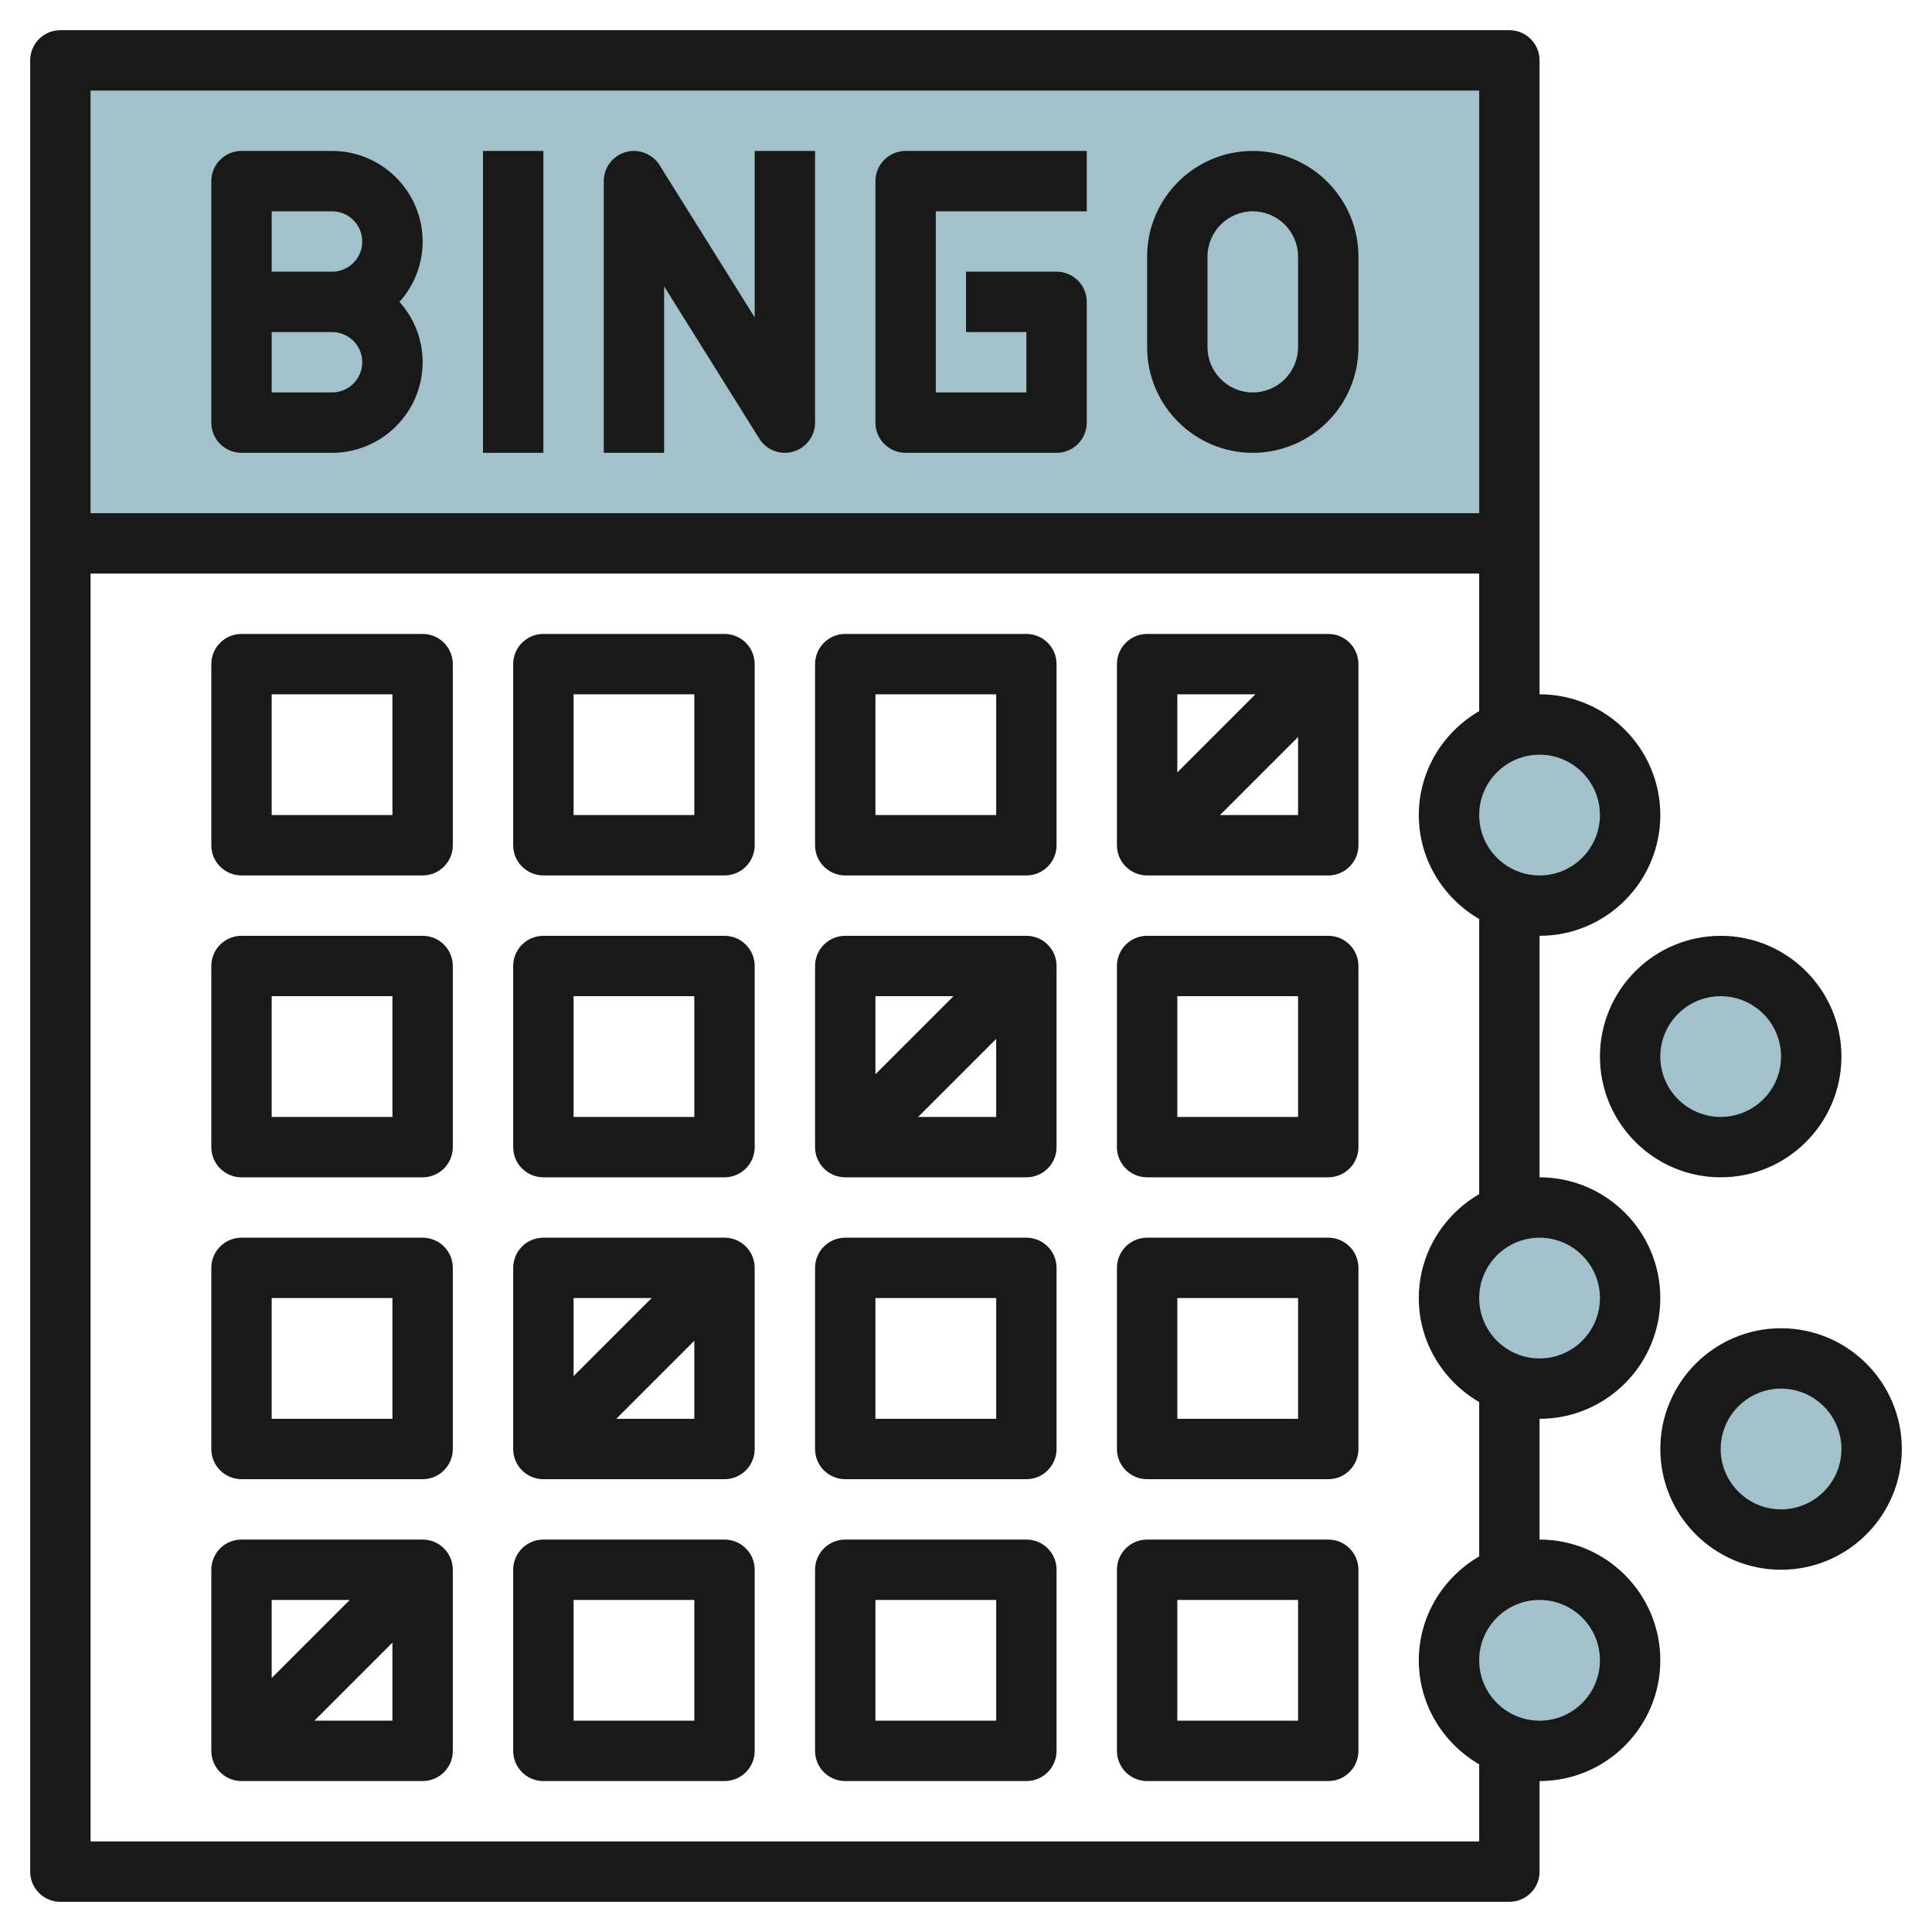 <svg id="Layer_3" enable-background="new 0 0 64 64" height="512" viewBox="0 0 64 64" width="512" xmlns="http://www.w3.org/2000/svg"><g><g fill="#a3c1ca"><path d="m2 2h48v16h-48z"/><circle cx="51" cy="55" r="3"/><circle cx="59" cy="48" r="3"/><circle cx="57" cy="35" r="3"/><circle cx="51" cy="27" r="3"/><circle cx="51" cy="43" r="3"/></g><g fill="#191919"><path d="m8 15h3c1.654 0 3-1.346 3-3 0-.768-.29-1.469-.766-2 .476-.531.766-1.232.766-2 0-1.654-1.346-3-3-3h-3c-.553 0-1 .448-1 1v8c0 .552.447 1 1 1zm1-8h2c.552 0 1 .449 1 1s-.448 1-1 1h-2zm0 4h2c.552 0 1 .449 1 1s-.448 1-1 1h-2z"/><path d="m16 5h2v10h-2z"/><path d="m22 9.487 3.152 5.043c.186.298.509.47.848.47.092 0 .185-.013.275-.039.429-.123.725-.515.725-.961v-9h-2v5.513l-3.152-5.043c-.236-.378-.698-.553-1.123-.432-.429.124-.725.516-.725.962v9h2z"/><path d="m30 15h5c.553 0 1-.448 1-1v-4c0-.552-.447-1-1-1h-3v2h2v2h-3v-6h5v-2h-6c-.553 0-1 .448-1 1v8c0 .552.447 1 1 1z"/><path d="m41.5 15c1.93 0 3.5-1.57 3.5-3.5v-3c0-1.93-1.57-3.5-3.5-3.5s-3.5 1.57-3.5 3.5v3c0 1.93 1.57 3.5 3.5 3.5zm-1.5-6.5c0-.827.673-1.5 1.5-1.5s1.5.673 1.5 1.5v3c0 .827-.673 1.5-1.5 1.5s-1.5-.673-1.5-1.5z"/><path d="m14 21h-6c-.553 0-1 .448-1 1v6c0 .552.447 1 1 1h6c.553 0 1-.448 1-1v-6c0-.552-.447-1-1-1zm-1 6h-4v-4h4z"/><path d="m14 31h-6c-.553 0-1 .448-1 1v6c0 .552.447 1 1 1h6c.553 0 1-.448 1-1v-6c0-.552-.447-1-1-1zm-1 6h-4v-4h4z"/><path d="m14 41h-6c-.553 0-1 .448-1 1v6c0 .552.447 1 1 1h6c.553 0 1-.448 1-1v-6c0-.552-.447-1-1-1zm-1 6h-4v-4h4z"/><path d="m24 21h-6c-.553 0-1 .448-1 1v6c0 .552.447 1 1 1h6c.553 0 1-.448 1-1v-6c0-.552-.447-1-1-1zm-1 6h-4v-4h4z"/><path d="m24 31h-6c-.553 0-1 .448-1 1v6c0 .552.447 1 1 1h6c.553 0 1-.448 1-1v-6c0-.552-.447-1-1-1zm-1 6h-4v-4h4z"/><path d="m24 41h-6c-.553 0-1 .448-1 1v6c0 .552.447 1 1 1h6c.553 0 1-.448 1-1v-6c0-.552-.447-1-1-1zm-2.414 2-2.586 2.586v-2.586zm-1.172 4 2.586-2.586v2.586z"/><path d="m34 21h-6c-.553 0-1 .448-1 1v6c0 .552.447 1 1 1h6c.553 0 1-.448 1-1v-6c0-.552-.447-1-1-1zm-1 6h-4v-4h4z"/><path d="m34 31h-6c-.553 0-1 .448-1 1v6c0 .552.447 1 1 1h6c.553 0 1-.448 1-1v-6c0-.552-.447-1-1-1zm-2.414 2-2.586 2.586v-2.586zm-1.172 4 2.586-2.586v2.586z"/><path d="m34 41h-6c-.553 0-1 .448-1 1v6c0 .552.447 1 1 1h6c.553 0 1-.448 1-1v-6c0-.552-.447-1-1-1zm-1 6h-4v-4h4z"/><path d="m44 21h-6c-.553 0-1 .448-1 1v6c0 .552.447 1 1 1h6c.553 0 1-.448 1-1v-6c0-.552-.447-1-1-1zm-2.414 2-2.586 2.586v-2.586zm-1.172 4 2.586-2.586v2.586z"/><path d="m44 31h-6c-.553 0-1 .448-1 1v6c0 .552.447 1 1 1h6c.553 0 1-.448 1-1v-6c0-.552-.447-1-1-1zm-1 6h-4v-4h4z"/><path d="m44 41h-6c-.553 0-1 .448-1 1v6c0 .552.447 1 1 1h6c.553 0 1-.448 1-1v-6c0-.552-.447-1-1-1zm-1 6h-4v-4h4z"/><path d="m14 51h-6c-.553 0-1 .448-1 1v6c0 .552.447 1 1 1h6c.553 0 1-.448 1-1v-6c0-.552-.447-1-1-1zm-2.414 2-2.586 2.586v-2.586zm-1.172 4 2.586-2.586v2.586z"/><path d="m24 51h-6c-.553 0-1 .448-1 1v6c0 .552.447 1 1 1h6c.553 0 1-.448 1-1v-6c0-.552-.447-1-1-1zm-1 6h-4v-4h4z"/><path d="m34 51h-6c-.553 0-1 .448-1 1v6c0 .552.447 1 1 1h6c.553 0 1-.448 1-1v-6c0-.552-.447-1-1-1zm-1 6h-4v-4h4z"/><path d="m44 51h-6c-.553 0-1 .448-1 1v6c0 .552.447 1 1 1h6c.553 0 1-.448 1-1v-6c0-.552-.447-1-1-1zm-1 6h-4v-4h4z"/><path d="m51 51v-4c2.206 0 4-1.794 4-4s-1.794-4-4-4v-8c2.206 0 4-1.794 4-4s-1.794-4-4-4v-21c0-.552-.447-1-1-1h-48c-.553 0-1 .448-1 1v60c0 .552.447 1 1 1h48c.553 0 1-.448 1-1v-3c2.206 0 4-1.794 4-4s-1.794-4-4-4zm2-8c0 1.103-.897 2-2 2s-2-.897-2-2 .897-2 2-2 2 .897 2 2zm0-16c0 1.103-.897 2-2 2s-2-.897-2-2 .897-2 2-2 2 .897 2 2zm-4-24v14h-46v-14zm0 58h-46v-42h46v4.556c-1.19.694-2 1.97-2 3.444s.81 2.75 2 3.444v9.113c-1.19.694-2 1.97-2 3.444s.81 2.75 2 3.444v5.113c-1.19.694-2 1.97-2 3.444s.81 2.75 2 3.444zm2-4c-1.103 0-2-.897-2-2s.897-2 2-2 2 .897 2 2-.897 2-2 2z"/><path d="m59 44c-2.206 0-4 1.794-4 4s1.794 4 4 4 4-1.794 4-4-1.794-4-4-4zm0 6c-1.103 0-2-.897-2-2s.897-2 2-2 2 .897 2 2-.897 2-2 2z"/><path d="m53 35c0 2.206 1.794 4 4 4s4-1.794 4-4-1.794-4-4-4-4 1.794-4 4zm4-2c1.103 0 2 .897 2 2s-.897 2-2 2-2-.897-2-2 .897-2 2-2z"/></g></g></svg>